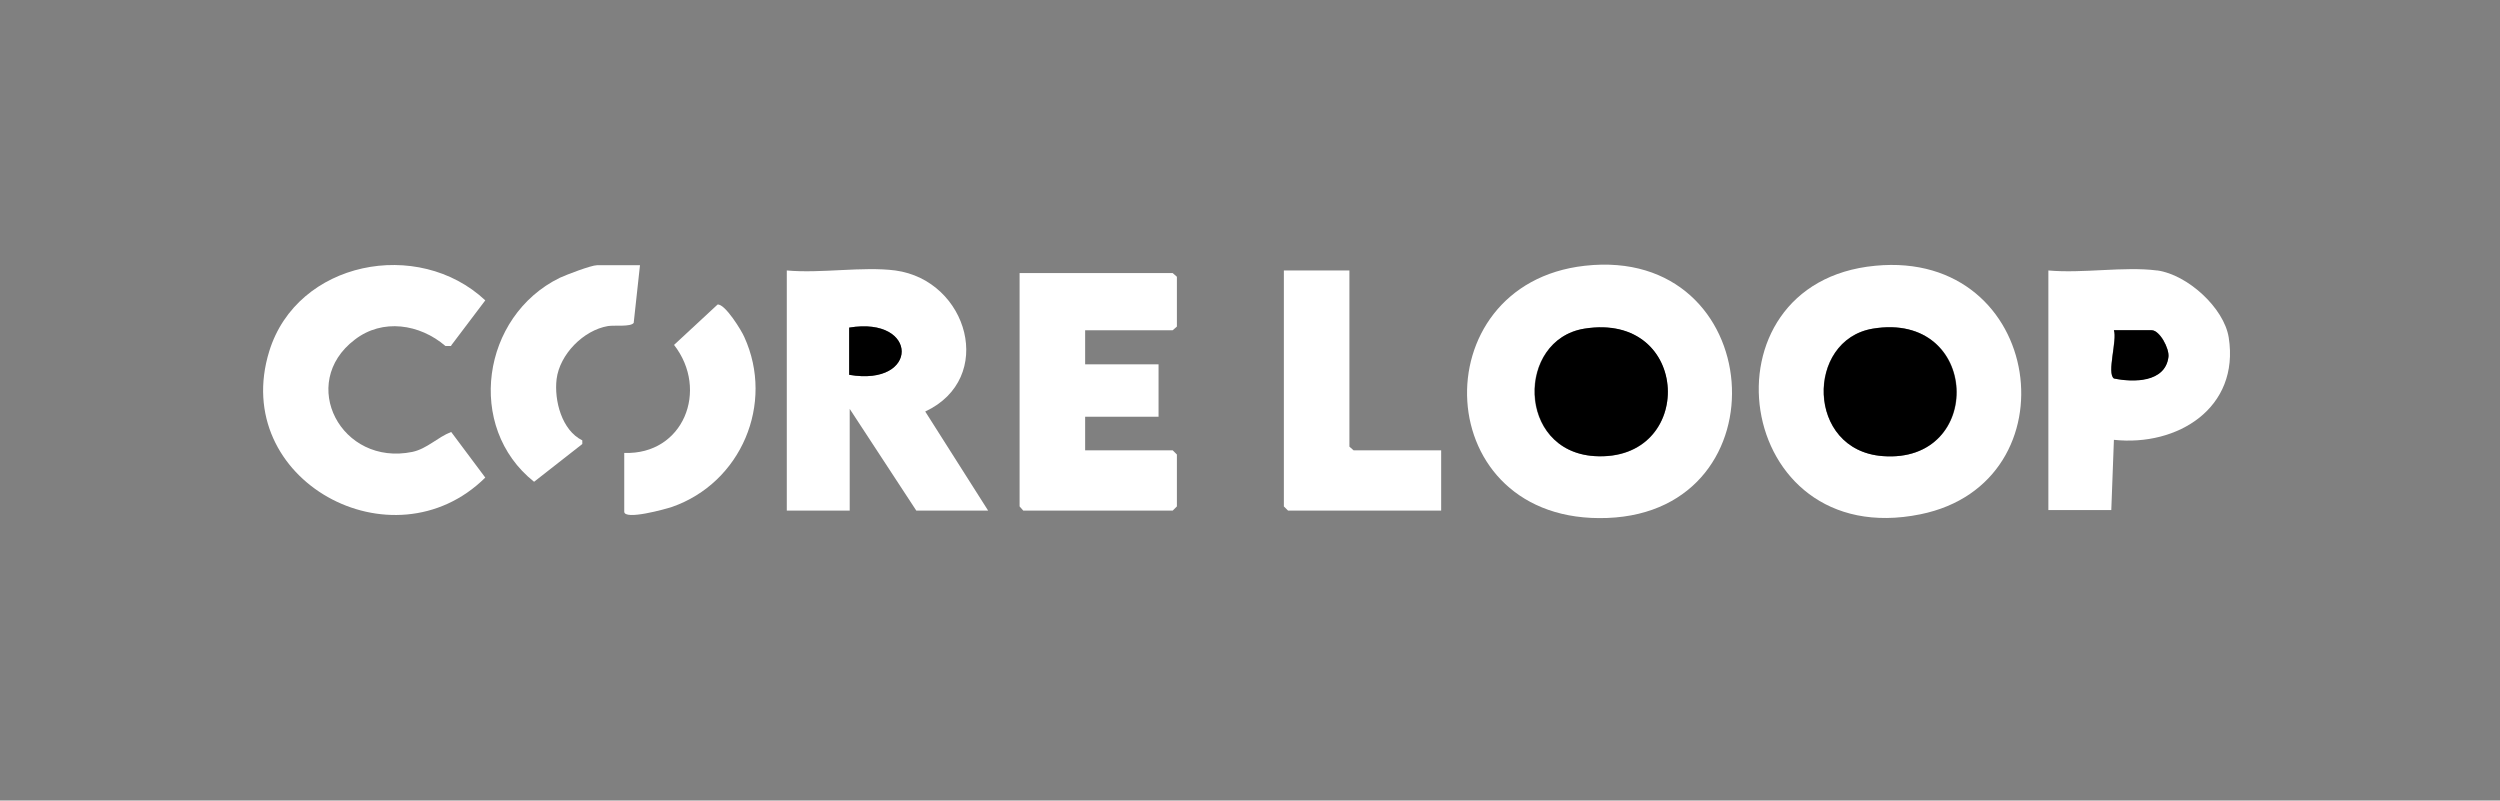 <svg width="178" height="57" viewBox="0 0 178 57" fill="none" xmlns="http://www.w3.org/2000/svg">
<rect x="0" y="0" width="178" height="57" fill="#808080" stroke="none"/>
<path d="M133.523 18.921C145.582 17.764 147.784 34.377 136.734 36.617C123.368 39.342 120.792 20.116 133.523 18.921ZM133.336 23.401C128.558 24.185 128.558 32.062 134.046 32.473C141.363 33.033 141.027 22.132 133.336 23.401Z" fill="white"/>
<path d="M112.84 18.922C125.832 17.466 127.176 36.394 114.445 36.879C101.715 37.364 101.117 20.228 112.84 18.922ZM112.803 23.402C107.949 24.186 107.949 32.1 113.512 32.474C120.755 32.959 120.456 22.207 112.803 23.402Z" fill="white"/>
<path d="M63.748 19.257C68.937 19.966 70.915 26.948 65.876 29.3L70.356 36.356H65.241L60.499 29.113V36.356H56.02V19.257C58.446 19.481 61.433 18.958 63.748 19.257ZM60.462 26.686C65.465 27.545 65.427 22.505 60.462 23.326V26.686Z" fill="white"/>
<path d="M77.262 23.513V25.939H82.489V29.673H77.262V32.062H83.496L83.795 32.361V36.057L83.496 36.355H72.857L72.595 36.057V19.443H83.496L83.795 19.705V23.251L83.496 23.513H77.262Z" fill="white"/>
<path d="M153.609 19.257C155.737 19.556 158.35 21.908 158.686 24.036C159.47 29.038 155.065 31.801 150.51 31.316L150.324 36.318H145.844V19.257C148.27 19.481 151.257 18.958 153.572 19.257H153.609ZM150.51 23.513C150.734 24.222 149.988 26.612 150.51 26.948C151.892 27.209 154.169 27.209 154.393 25.417C154.468 24.82 153.796 23.513 153.198 23.513H150.51Z" fill="white"/>
<path d="M32.125 24.634H31.715C29.885 23.066 27.235 22.655 25.256 24.186C21.187 27.284 24.285 33.22 29.363 32.175C30.408 31.951 31.155 31.13 32.125 30.756L34.552 34.004C27.981 40.5 16.333 34.191 19.171 25.007C21.149 18.586 29.773 16.906 34.552 21.386L32.125 24.596V24.634Z" fill="white"/>
<path d="M96.078 19.258V31.802L96.376 32.063H102.611V36.356H91.71L91.411 36.058V19.258H96.078Z" fill="white"/>
<path d="M45.567 18.884L45.119 22.991C44.895 23.289 43.775 23.14 43.29 23.215C41.535 23.513 39.855 25.23 39.631 26.985C39.444 28.516 40.004 30.644 41.46 31.353V31.614L38.026 34.303C33.135 30.42 34.292 22.505 39.855 19.78C40.34 19.556 42.095 18.884 42.506 18.884H45.567Z" fill="white"/>
<path d="M44.446 32.249C48.664 32.398 50.494 27.769 47.992 24.558L51.091 21.684C51.614 21.609 52.809 23.55 52.995 23.998C55.16 28.74 52.771 34.377 47.843 36.094C47.395 36.244 44.446 37.065 44.446 36.43V32.249Z" fill="white"/>
<path d="M133.338 23.402C140.991 22.132 141.327 33.034 134.047 32.474C128.596 32.063 128.559 24.223 133.338 23.402Z" fill="black"/>
<path d="M112.804 23.401C120.457 22.169 120.756 32.921 113.513 32.473C107.988 32.1 107.988 24.185 112.804 23.401Z" fill="black"/>
<path d="M60.462 26.686V23.326C65.427 22.505 65.465 27.545 60.462 26.686Z" fill="black"/>
<path d="M150.51 23.512H153.198C153.758 23.512 154.468 24.818 154.393 25.416C154.169 27.245 151.892 27.245 150.51 26.946C149.988 26.573 150.772 24.184 150.51 23.512Z" fill="black"/>
</svg>
